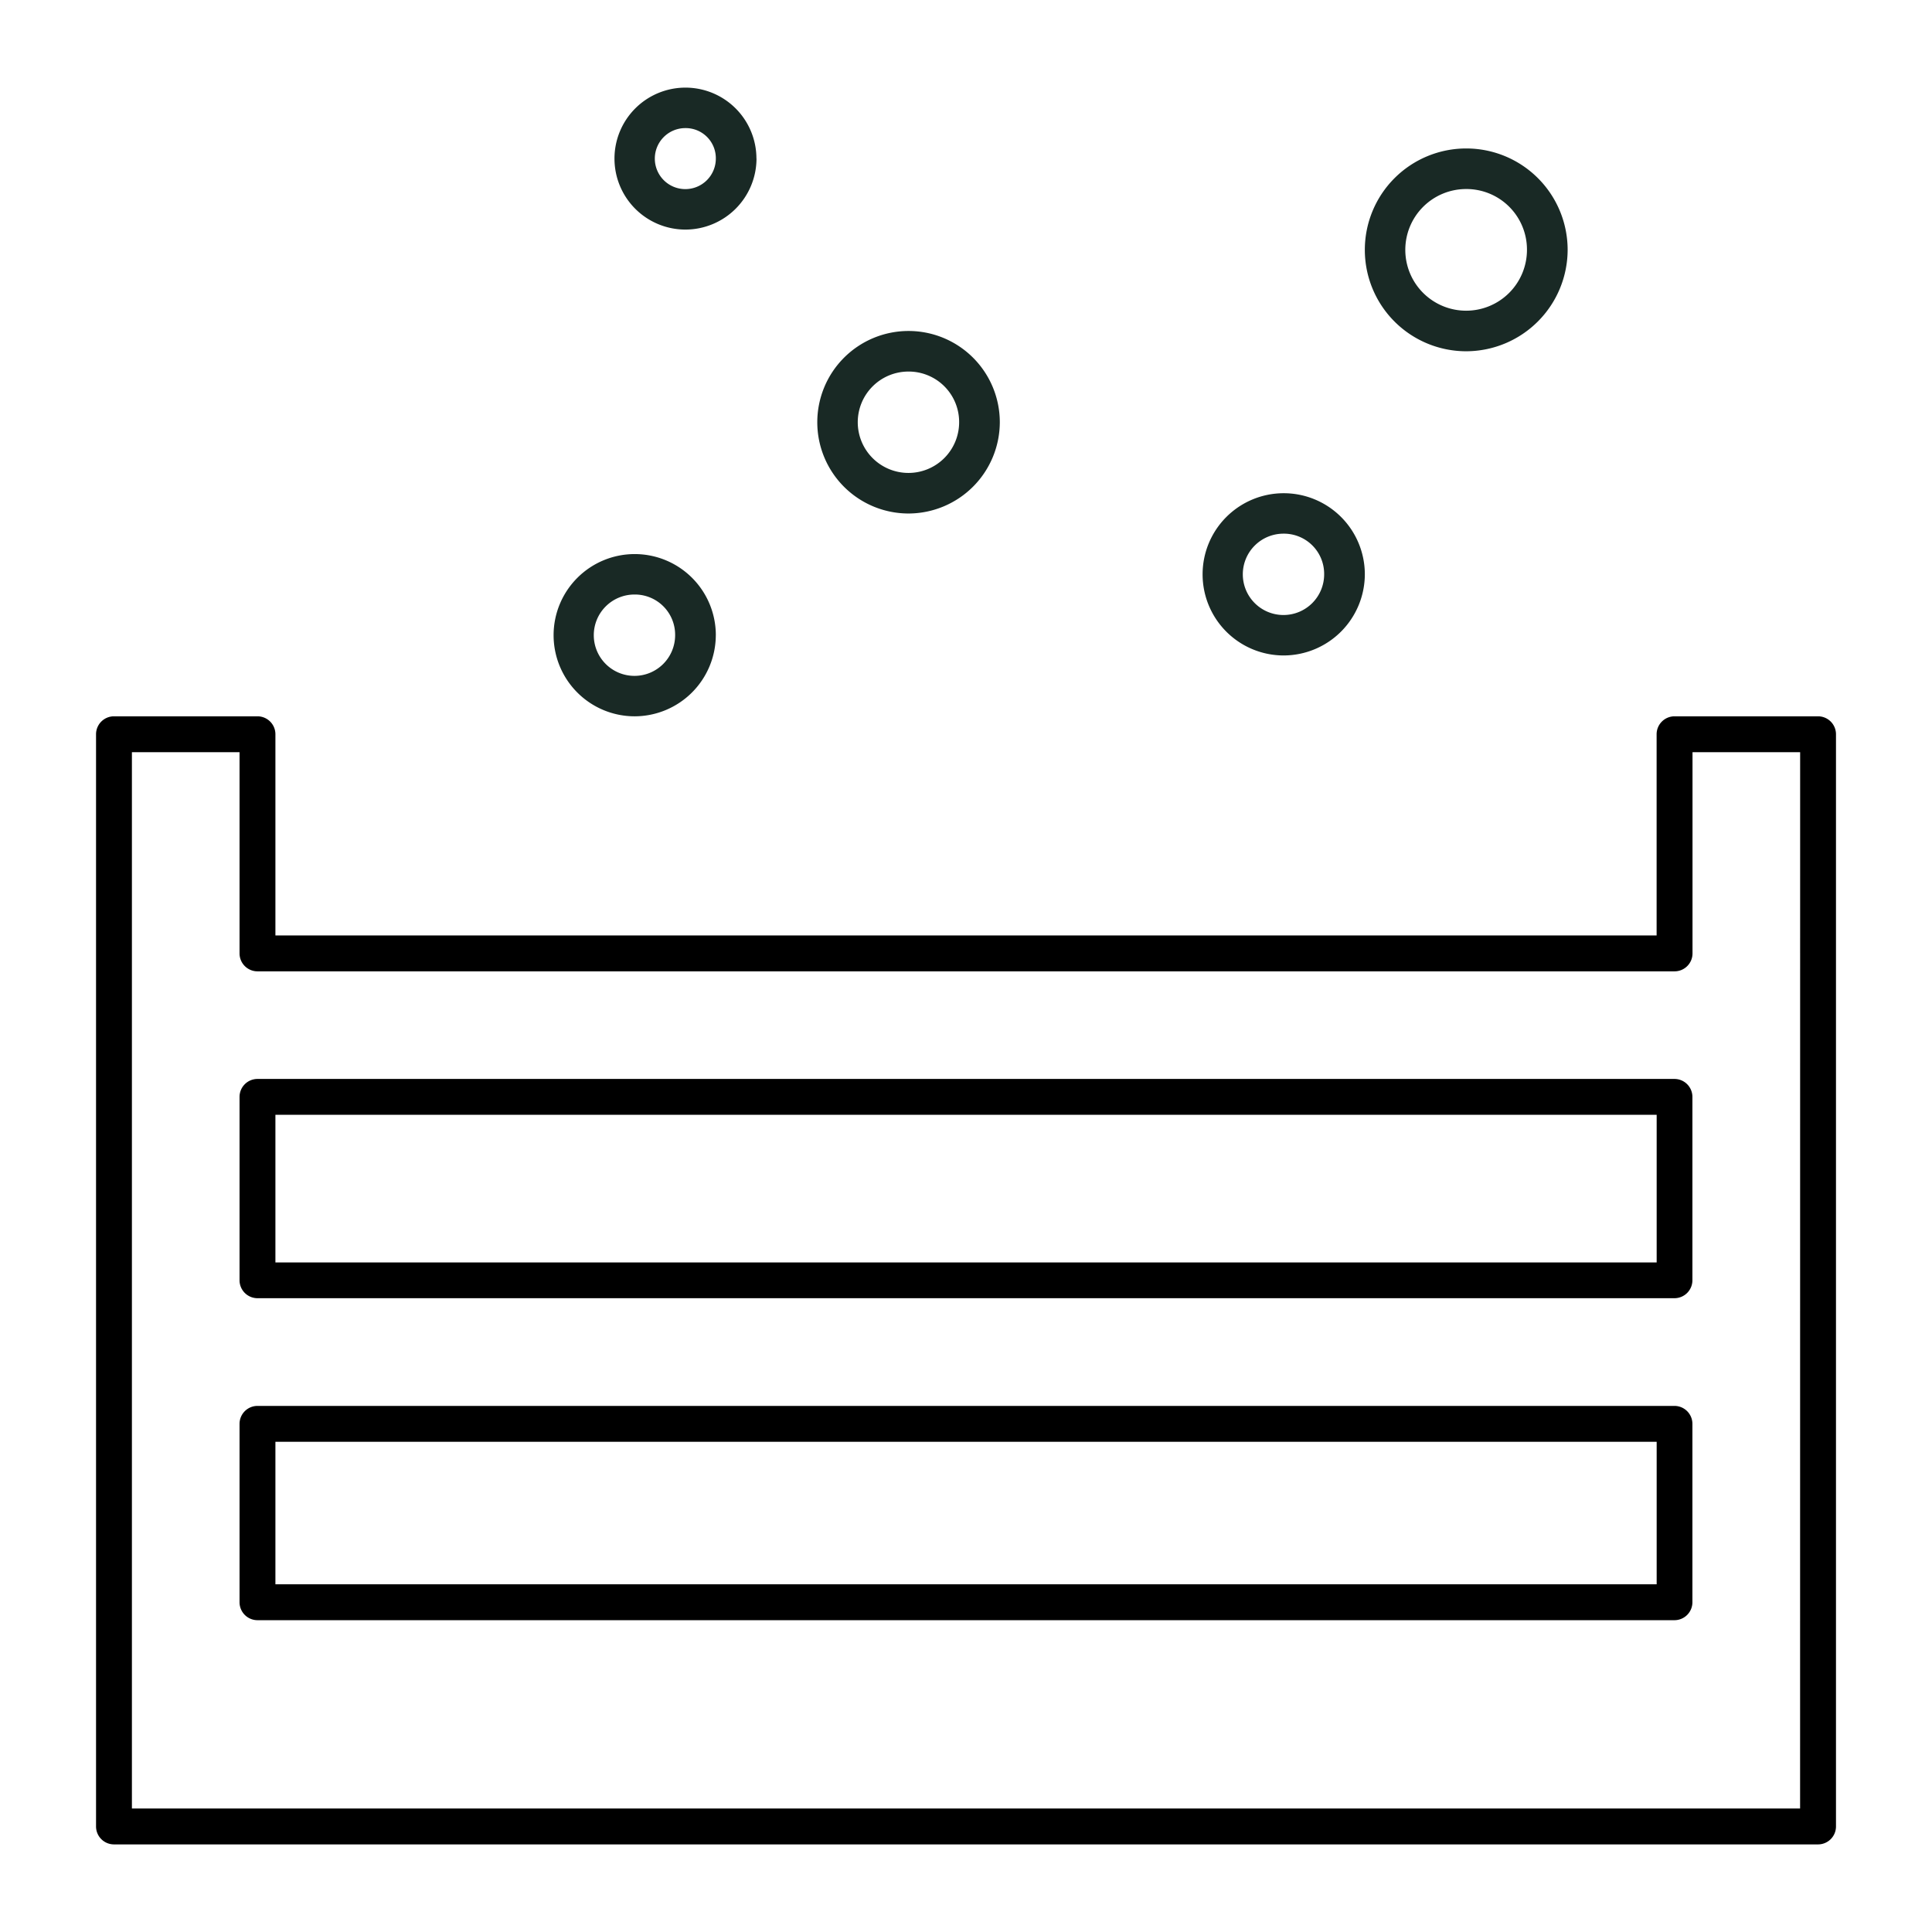 <?xml version="1.0" encoding="UTF-8"?>
<svg xmlns="http://www.w3.org/2000/svg" xmlns:xlink="http://www.w3.org/1999/xlink" width="76" height="76" viewBox="0 0 76 76">
  <defs>
    <clipPath id="clip-path">
      <rect id="Rectangle_137" data-name="Rectangle 137" width="68.445" height="44.376"></rect>
    </clipPath>
    <clipPath id="clip-HP_ikona_vybaveni-01">
      <rect width="76" height="76"></rect>
    </clipPath>
  </defs>
  <g id="HP_ikona_vybaveni-01" data-name="HP ikona vybaveni-01" clip-path="url(#clip-HP_ikona_vybaveni-01)">
    <g id="Group_82" data-name="Group 82" transform="translate(-1642.222 -2242.885)" style="isolation: isolate">
      <g id="Group_45" data-name="Group 45" transform="translate(1646 2271.063)">
        <g id="Group_44" data-name="Group 44" transform="translate(0 0)" clip-path="url(#clip-path)">
          <path id="Path_66" data-name="Path 66" d="M67.739,0H62.095a.706.706,0,0,0-.706.706V8.62H7.056V.706A.706.706,0,0,0,6.351,0H.706A.706.706,0,0,0,0,.706V43.67a.706.706,0,0,0,.706.706H67.739a.706.706,0,0,0,.706-.706V.706A.706.706,0,0,0,67.739,0m-.706,42.964H1.411V1.411H5.645V9.326a.706.706,0,0,0,.706.706H62.095a.706.706,0,0,0,.706-.706V1.411h4.234Z" transform="translate(0 0)"></path>
          <path id="Path_67" data-name="Path 67" d="M67.4,52.639H11.66a.706.706,0,0,0-.706.706v7.017a.706.706,0,0,0,.706.706H67.4a.706.706,0,0,0,.706-.706V53.345a.706.706,0,0,0-.706-.706M66.7,59.656H12.365V54.05H66.7Z" transform="translate(-5.309 -25.512)"></path>
          <path id="Path_68" data-name="Path 68" d="M67.4,27.681H11.66a.706.706,0,0,0-.706.706V35.6a.706.706,0,0,0,.706.706H67.4a.706.706,0,0,0,.706-.706V28.387a.706.706,0,0,0-.706-.706M66.7,34.9H12.365V29.092H66.7Z" transform="translate(-5.309 -13.416)"></path>
        </g>
      </g>
      <path id="Path_69" data-name="Path 69" d="M25.382,0a3.989,3.989,0,1,0,3.989,3.989A4,4,0,0,0,25.382,0m0,1.6a2.393,2.393,0,1,1-2.393,2.393A2.382,2.382,0,0,1,25.382,1.6M38.146,7.978a3.191,3.191,0,1,0,3.191,3.191,3.2,3.2,0,0,0-3.191-3.191m0,1.6a1.6,1.6,0,1,1-1.6,1.6,1.583,1.583,0,0,1,1.6-1.6M32.163,22.337a3.59,3.59,0,1,0,3.59,3.59,3.6,3.6,0,0,0-3.59-3.59m0,1.6a1.994,1.994,0,1,1-1.994,1.994,1.984,1.984,0,0,1,1.994-1.994M21.792,31.911A2.792,2.792,0,1,0,24.584,34.7a2.8,2.8,0,0,0-2.792-2.792m0,1.6a1.2,1.2,0,1,1-1.2,1.2,1.185,1.185,0,0,1,1.2-1.2m18.747,0A3.191,3.191,0,1,0,43.731,36.7a3.2,3.2,0,0,0-3.191-3.191m0,1.6a1.6,1.6,0,1,1-1.6,1.6,1.583,1.583,0,0,1,1.6-1.6" transform="translate(1703.889 2227.332) rotate(90)" fill="#192925"></path>
    </g>
  </g>
</svg>
